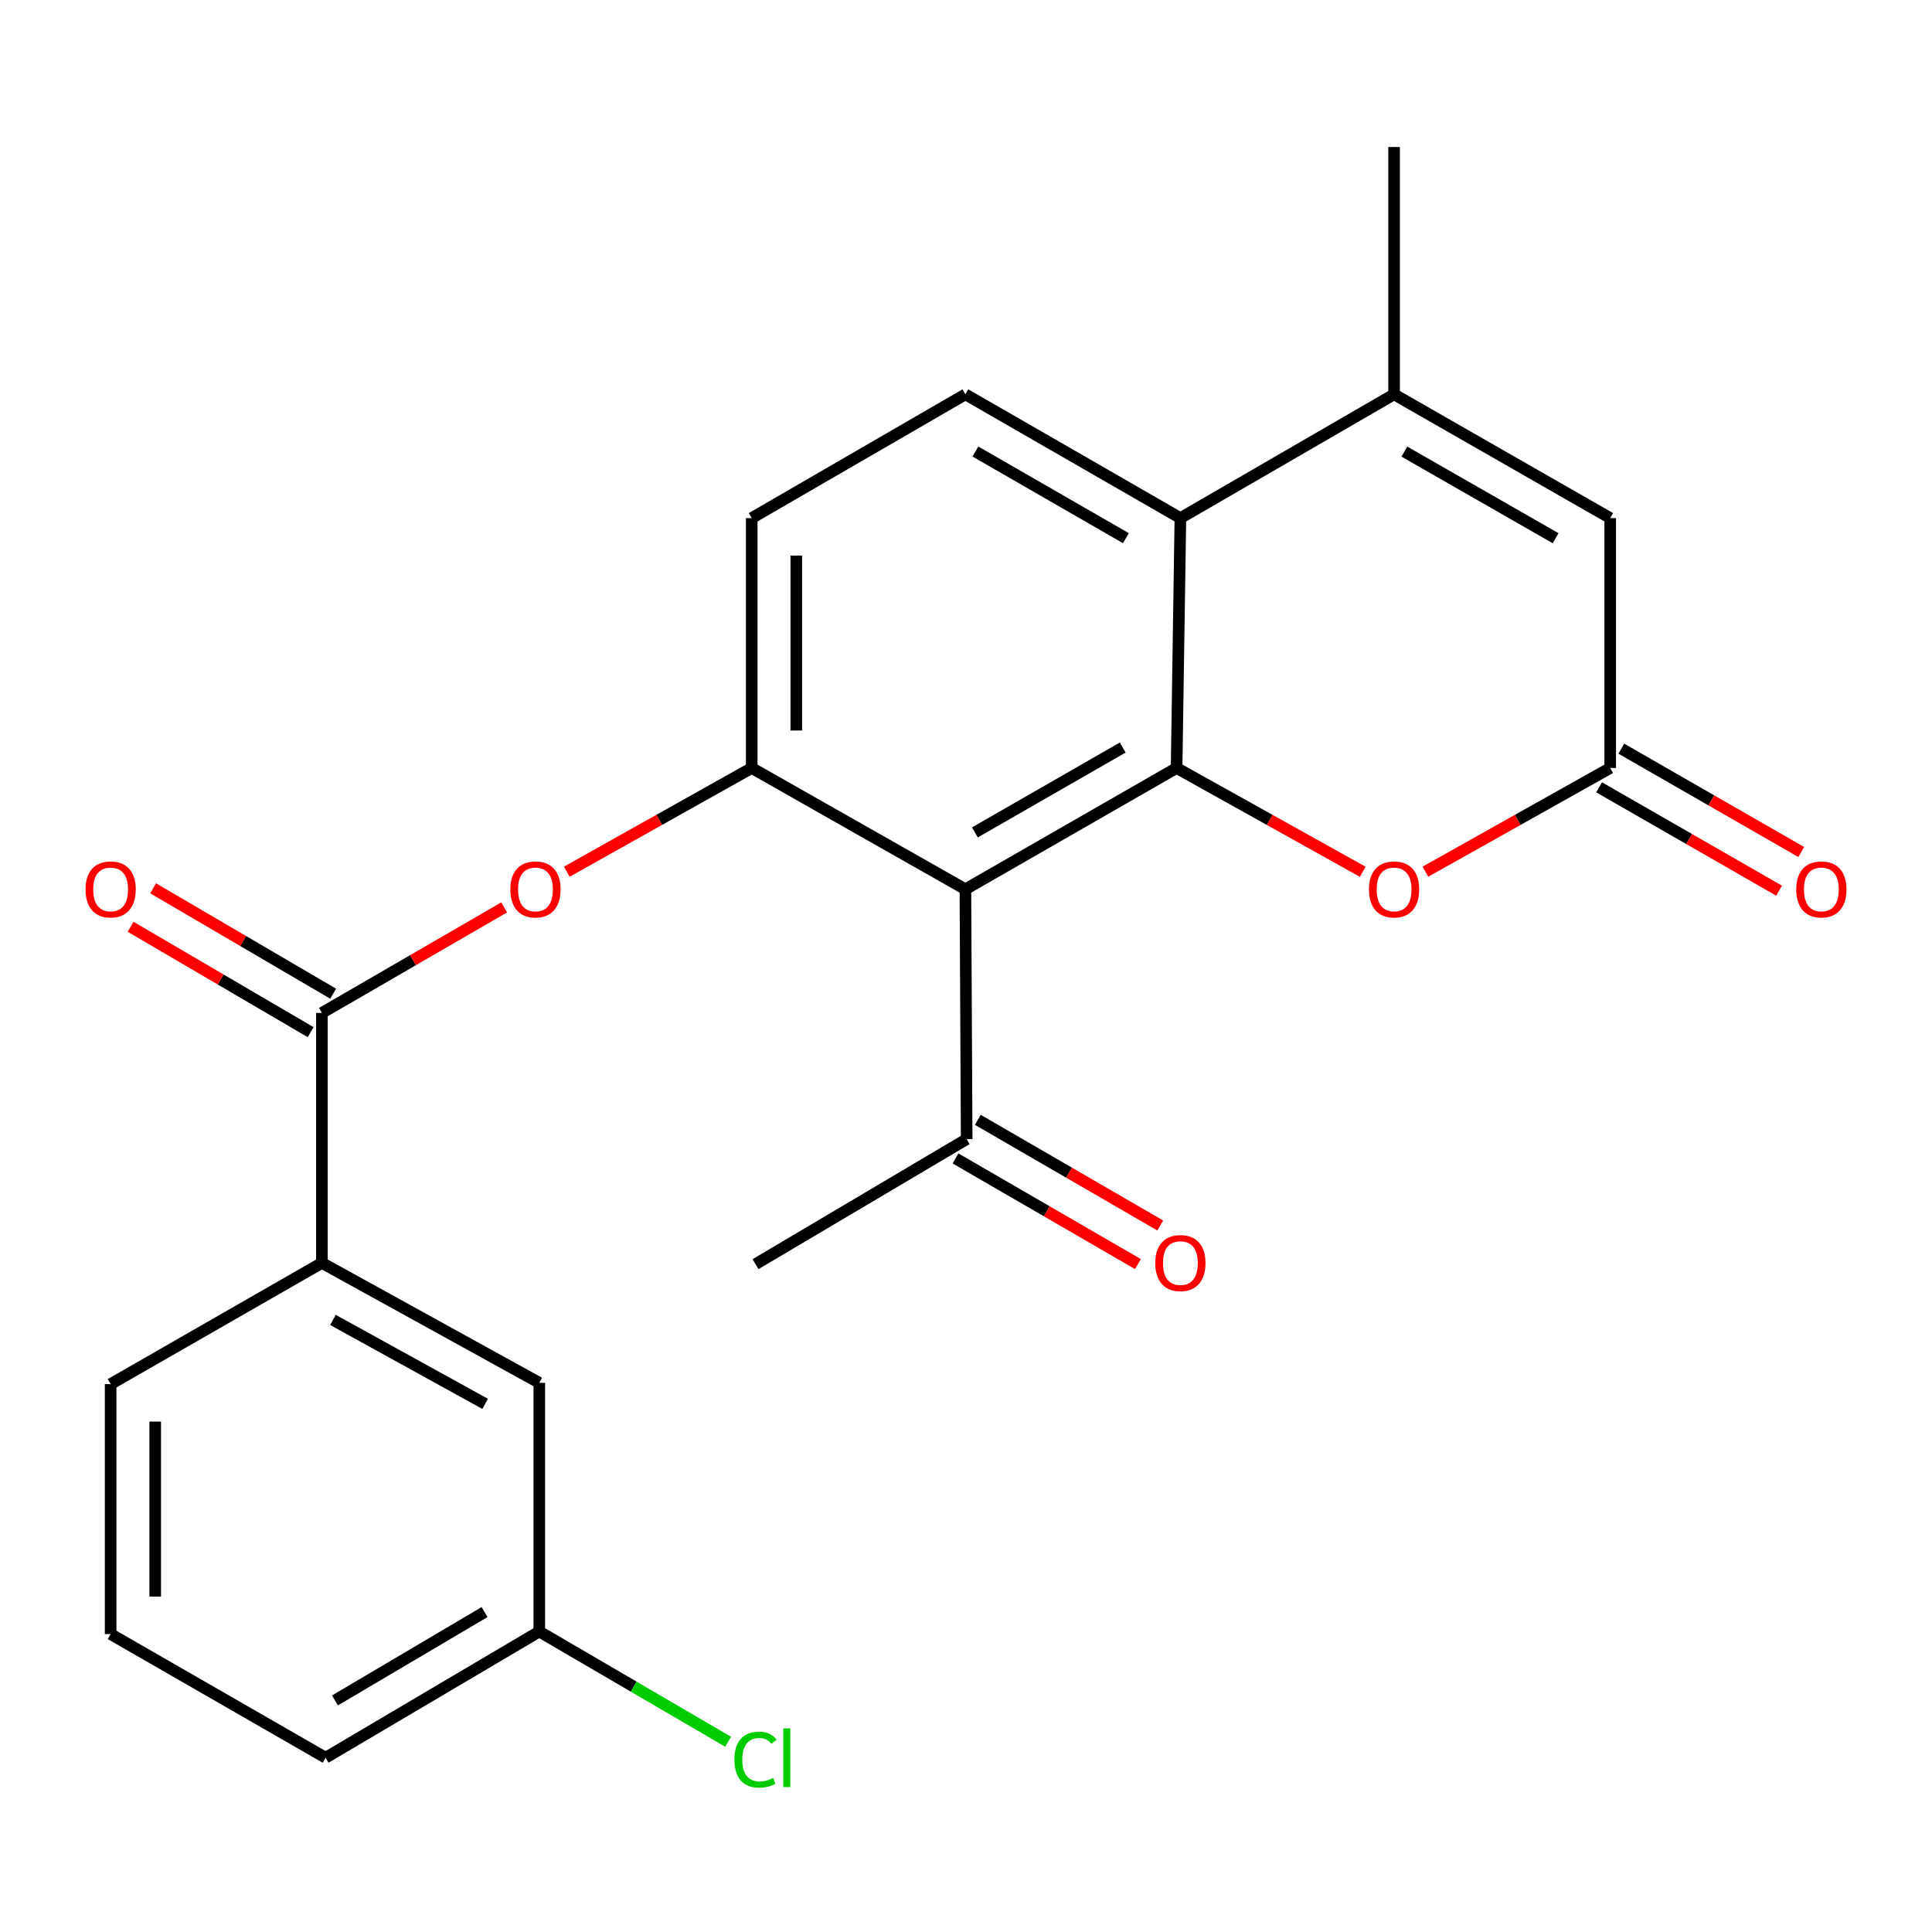 <?xml version='1.0' encoding='iso-8859-1'?>
<svg version='1.1' baseProfile='full'
              xmlns='http://www.w3.org/2000/svg'
                      xmlns:rdkit='http://www.rdkit.org/xml'
                      xmlns:xlink='http://www.w3.org/1999/xlink'
                  xml:space='preserve'
width='1000px' height='1000px' viewBox='0 0 1000 1000'>
<!-- END OF HEADER -->
<rect style='opacity:1.0;fill:#FFFFFF;stroke:none' width='1000' height='1000' x='0' y='0'> </rect>
<path class='bond-0' d='M 609.005,397.511 L 499.692,460.281' style='fill:none;fill-rule:evenodd;stroke:#000000;stroke-width:6px;stroke-linecap:butt;stroke-linejoin:miter;stroke-opacity:1' />
<path class='bond-0' d='M 581.118,386.918 L 504.6,430.857' style='fill:none;fill-rule:evenodd;stroke:#000000;stroke-width:6px;stroke-linecap:butt;stroke-linejoin:miter;stroke-opacity:1' />
<path class='bond-1' d='M 609.005,397.511 L 610.966,268.164' style='fill:none;fill-rule:evenodd;stroke:#000000;stroke-width:6px;stroke-linecap:butt;stroke-linejoin:miter;stroke-opacity:1' />
<path class='bond-4' d='M 609.005,397.511 L 657.178,424.373' style='fill:none;fill-rule:evenodd;stroke:#000000;stroke-width:6px;stroke-linecap:butt;stroke-linejoin:miter;stroke-opacity:1' />
<path class='bond-4' d='M 657.178,424.373 L 705.35,451.235' style='fill:none;fill-rule:evenodd;stroke:#FF0000;stroke-width:6px;stroke-linecap:butt;stroke-linejoin:miter;stroke-opacity:1' />
<path class='bond-2' d='M 499.692,460.281 L 389.086,397.511' style='fill:none;fill-rule:evenodd;stroke:#000000;stroke-width:6px;stroke-linecap:butt;stroke-linejoin:miter;stroke-opacity:1' />
<path class='bond-9' d='M 499.692,460.281 L 500.346,589.615' style='fill:none;fill-rule:evenodd;stroke:#000000;stroke-width:6px;stroke-linecap:butt;stroke-linejoin:miter;stroke-opacity:1' />
<path class='bond-3' d='M 610.966,268.164 L 721.573,204.112' style='fill:none;fill-rule:evenodd;stroke:#000000;stroke-width:6px;stroke-linecap:butt;stroke-linejoin:miter;stroke-opacity:1' />
<path class='bond-11' d='M 610.966,268.164 L 499.692,204.112' style='fill:none;fill-rule:evenodd;stroke:#000000;stroke-width:6px;stroke-linecap:butt;stroke-linejoin:miter;stroke-opacity:1' />
<path class='bond-11' d='M 582.764,278.552 L 504.873,233.716' style='fill:none;fill-rule:evenodd;stroke:#000000;stroke-width:6px;stroke-linecap:butt;stroke-linejoin:miter;stroke-opacity:1' />
<path class='bond-8' d='M 389.086,397.511 L 341.226,424.351' style='fill:none;fill-rule:evenodd;stroke:#000000;stroke-width:6px;stroke-linecap:butt;stroke-linejoin:miter;stroke-opacity:1' />
<path class='bond-8' d='M 341.226,424.351 L 293.367,451.191' style='fill:none;fill-rule:evenodd;stroke:#FF0000;stroke-width:6px;stroke-linecap:butt;stroke-linejoin:miter;stroke-opacity:1' />
<path class='bond-25' d='M 389.086,397.511 L 389.086,268.164' style='fill:none;fill-rule:evenodd;stroke:#000000;stroke-width:6px;stroke-linecap:butt;stroke-linejoin:miter;stroke-opacity:1' />
<path class='bond-25' d='M 412.158,378.109 L 412.158,287.566' style='fill:none;fill-rule:evenodd;stroke:#000000;stroke-width:6px;stroke-linecap:butt;stroke-linejoin:miter;stroke-opacity:1' />
<path class='bond-19' d='M 721.573,204.112 L 721.573,76.086' style='fill:none;fill-rule:evenodd;stroke:#000000;stroke-width:6px;stroke-linecap:butt;stroke-linejoin:miter;stroke-opacity:1' />
<path class='bond-24' d='M 721.573,204.112 L 833.436,268.164' style='fill:none;fill-rule:evenodd;stroke:#000000;stroke-width:6px;stroke-linecap:butt;stroke-linejoin:miter;stroke-opacity:1' />
<path class='bond-24' d='M 726.887,233.742 L 805.191,278.579' style='fill:none;fill-rule:evenodd;stroke:#000000;stroke-width:6px;stroke-linecap:butt;stroke-linejoin:miter;stroke-opacity:1' />
<path class='bond-5' d='M 737.779,451.187 L 785.608,424.349' style='fill:none;fill-rule:evenodd;stroke:#FF0000;stroke-width:6px;stroke-linecap:butt;stroke-linejoin:miter;stroke-opacity:1' />
<path class='bond-5' d='M 785.608,424.349 L 833.436,397.511' style='fill:none;fill-rule:evenodd;stroke:#000000;stroke-width:6px;stroke-linecap:butt;stroke-linejoin:miter;stroke-opacity:1' />
<path class='bond-7' d='M 833.436,397.511 L 833.436,268.164' style='fill:none;fill-rule:evenodd;stroke:#000000;stroke-width:6px;stroke-linecap:butt;stroke-linejoin:miter;stroke-opacity:1' />
<path class='bond-14' d='M 827.69,407.515 L 874.265,434.262' style='fill:none;fill-rule:evenodd;stroke:#000000;stroke-width:6px;stroke-linecap:butt;stroke-linejoin:miter;stroke-opacity:1' />
<path class='bond-14' d='M 874.265,434.262 L 920.839,461.009' style='fill:none;fill-rule:evenodd;stroke:#FF0000;stroke-width:6px;stroke-linecap:butt;stroke-linejoin:miter;stroke-opacity:1' />
<path class='bond-14' d='M 839.181,387.507 L 885.755,414.254' style='fill:none;fill-rule:evenodd;stroke:#000000;stroke-width:6px;stroke-linecap:butt;stroke-linejoin:miter;stroke-opacity:1' />
<path class='bond-14' d='M 885.755,414.254 L 932.329,441.001' style='fill:none;fill-rule:evenodd;stroke:#FF0000;stroke-width:6px;stroke-linecap:butt;stroke-linejoin:miter;stroke-opacity:1' />
<path class='bond-6' d='M 166.616,524.294 L 213.79,496.976' style='fill:none;fill-rule:evenodd;stroke:#000000;stroke-width:6px;stroke-linecap:butt;stroke-linejoin:miter;stroke-opacity:1' />
<path class='bond-6' d='M 213.79,496.976 L 260.965,469.658' style='fill:none;fill-rule:evenodd;stroke:#FF0000;stroke-width:6px;stroke-linecap:butt;stroke-linejoin:miter;stroke-opacity:1' />
<path class='bond-10' d='M 166.616,524.294 L 166.616,653.679' style='fill:none;fill-rule:evenodd;stroke:#000000;stroke-width:6px;stroke-linecap:butt;stroke-linejoin:miter;stroke-opacity:1' />
<path class='bond-13' d='M 172.444,514.338 L 125.852,487.064' style='fill:none;fill-rule:evenodd;stroke:#000000;stroke-width:6px;stroke-linecap:butt;stroke-linejoin:miter;stroke-opacity:1' />
<path class='bond-13' d='M 125.852,487.064 L 79.261,459.789' style='fill:none;fill-rule:evenodd;stroke:#FF0000;stroke-width:6px;stroke-linecap:butt;stroke-linejoin:miter;stroke-opacity:1' />
<path class='bond-13' d='M 160.788,534.25 L 114.196,506.975' style='fill:none;fill-rule:evenodd;stroke:#000000;stroke-width:6px;stroke-linecap:butt;stroke-linejoin:miter;stroke-opacity:1' />
<path class='bond-13' d='M 114.196,506.975 L 67.605,479.701' style='fill:none;fill-rule:evenodd;stroke:#FF0000;stroke-width:6px;stroke-linecap:butt;stroke-linejoin:miter;stroke-opacity:1' />
<path class='bond-16' d='M 494.565,599.598 L 541.776,626.94' style='fill:none;fill-rule:evenodd;stroke:#000000;stroke-width:6px;stroke-linecap:butt;stroke-linejoin:miter;stroke-opacity:1' />
<path class='bond-16' d='M 541.776,626.94 L 588.988,654.282' style='fill:none;fill-rule:evenodd;stroke:#FF0000;stroke-width:6px;stroke-linecap:butt;stroke-linejoin:miter;stroke-opacity:1' />
<path class='bond-16' d='M 506.128,579.632 L 553.34,606.974' style='fill:none;fill-rule:evenodd;stroke:#000000;stroke-width:6px;stroke-linecap:butt;stroke-linejoin:miter;stroke-opacity:1' />
<path class='bond-16' d='M 553.34,606.974 L 600.551,634.317' style='fill:none;fill-rule:evenodd;stroke:#FF0000;stroke-width:6px;stroke-linecap:butt;stroke-linejoin:miter;stroke-opacity:1' />
<path class='bond-22' d='M 500.346,589.615 L 391.047,654.333' style='fill:none;fill-rule:evenodd;stroke:#000000;stroke-width:6px;stroke-linecap:butt;stroke-linejoin:miter;stroke-opacity:1' />
<path class='bond-15' d='M 166.616,653.679 L 279.132,715.744' style='fill:none;fill-rule:evenodd;stroke:#000000;stroke-width:6px;stroke-linecap:butt;stroke-linejoin:miter;stroke-opacity:1' />
<path class='bond-15' d='M 172.349,683.192 L 251.111,726.637' style='fill:none;fill-rule:evenodd;stroke:#000000;stroke-width:6px;stroke-linecap:butt;stroke-linejoin:miter;stroke-opacity:1' />
<path class='bond-20' d='M 166.616,653.679 L 57.265,716.398' style='fill:none;fill-rule:evenodd;stroke:#000000;stroke-width:6px;stroke-linecap:butt;stroke-linejoin:miter;stroke-opacity:1' />
<path class='bond-12' d='M 499.692,204.112 L 389.086,268.164' style='fill:none;fill-rule:evenodd;stroke:#000000;stroke-width:6px;stroke-linecap:butt;stroke-linejoin:miter;stroke-opacity:1' />
<path class='bond-17' d='M 279.132,715.744 L 279.132,844.476' style='fill:none;fill-rule:evenodd;stroke:#000000;stroke-width:6px;stroke-linecap:butt;stroke-linejoin:miter;stroke-opacity:1' />
<path class='bond-18' d='M 279.132,844.476 L 328.01,873.004' style='fill:none;fill-rule:evenodd;stroke:#000000;stroke-width:6px;stroke-linecap:butt;stroke-linejoin:miter;stroke-opacity:1' />
<path class='bond-18' d='M 328.01,873.004 L 376.887,901.532' style='fill:none;fill-rule:evenodd;stroke:#00CC00;stroke-width:6px;stroke-linecap:butt;stroke-linejoin:miter;stroke-opacity:1' />
<path class='bond-26' d='M 279.132,844.476 L 168.526,909.796' style='fill:none;fill-rule:evenodd;stroke:#000000;stroke-width:6px;stroke-linecap:butt;stroke-linejoin:miter;stroke-opacity:1' />
<path class='bond-26' d='M 250.809,834.407 L 173.384,880.132' style='fill:none;fill-rule:evenodd;stroke:#000000;stroke-width:6px;stroke-linecap:butt;stroke-linejoin:miter;stroke-opacity:1' />
<path class='bond-21' d='M 57.265,716.398 L 57.265,845.796' style='fill:none;fill-rule:evenodd;stroke:#000000;stroke-width:6px;stroke-linecap:butt;stroke-linejoin:miter;stroke-opacity:1' />
<path class='bond-21' d='M 80.337,735.808 L 80.337,826.386' style='fill:none;fill-rule:evenodd;stroke:#000000;stroke-width:6px;stroke-linecap:butt;stroke-linejoin:miter;stroke-opacity:1' />
<path class='bond-23' d='M 57.265,845.796 L 168.526,909.796' style='fill:none;fill-rule:evenodd;stroke:#000000;stroke-width:6px;stroke-linecap:butt;stroke-linejoin:miter;stroke-opacity:1' />
<path  class='atom-5' d='M 708.573 460.361
Q 708.573 453.561, 711.933 449.761
Q 715.293 445.961, 721.573 445.961
Q 727.853 445.961, 731.213 449.761
Q 734.573 453.561, 734.573 460.361
Q 734.573 467.241, 731.173 471.161
Q 727.773 475.041, 721.573 475.041
Q 715.333 475.041, 711.933 471.161
Q 708.573 467.281, 708.573 460.361
M 721.573 471.841
Q 725.893 471.841, 728.213 468.961
Q 730.573 466.041, 730.573 460.361
Q 730.573 454.801, 728.213 452.001
Q 725.893 449.161, 721.573 449.161
Q 717.253 449.161, 714.893 451.961
Q 712.573 454.761, 712.573 460.361
Q 712.573 466.081, 714.893 468.961
Q 717.253 471.841, 721.573 471.841
' fill='#FF0000'/>
<path  class='atom-9' d='M 264.158 460.361
Q 264.158 453.561, 267.518 449.761
Q 270.878 445.961, 277.158 445.961
Q 283.438 445.961, 286.798 449.761
Q 290.158 453.561, 290.158 460.361
Q 290.158 467.241, 286.758 471.161
Q 283.358 475.041, 277.158 475.041
Q 270.918 475.041, 267.518 471.161
Q 264.158 467.281, 264.158 460.361
M 277.158 471.841
Q 281.478 471.841, 283.798 468.961
Q 286.158 466.041, 286.158 460.361
Q 286.158 454.801, 283.798 452.001
Q 281.478 449.161, 277.158 449.161
Q 272.838 449.161, 270.478 451.961
Q 268.158 454.761, 268.158 460.361
Q 268.158 466.081, 270.478 468.961
Q 272.838 471.841, 277.158 471.841
' fill='#FF0000'/>
<path  class='atom-14' d='M 44.265 460.361
Q 44.265 453.561, 47.625 449.761
Q 50.985 445.961, 57.265 445.961
Q 63.545 445.961, 66.905 449.761
Q 70.265 453.561, 70.265 460.361
Q 70.265 467.241, 66.865 471.161
Q 63.465 475.041, 57.265 475.041
Q 51.025 475.041, 47.625 471.161
Q 44.265 467.281, 44.265 460.361
M 57.265 471.841
Q 61.585 471.841, 63.905 468.961
Q 66.265 466.041, 66.265 460.361
Q 66.265 454.801, 63.905 452.001
Q 61.585 449.161, 57.265 449.161
Q 52.945 449.161, 50.585 451.961
Q 48.265 454.761, 48.265 460.361
Q 48.265 466.081, 50.585 468.961
Q 52.945 471.841, 57.265 471.841
' fill='#FF0000'/>
<path  class='atom-15' d='M 929.735 460.361
Q 929.735 453.561, 933.095 449.761
Q 936.455 445.961, 942.735 445.961
Q 949.015 445.961, 952.375 449.761
Q 955.735 453.561, 955.735 460.361
Q 955.735 467.241, 952.335 471.161
Q 948.935 475.041, 942.735 475.041
Q 936.495 475.041, 933.095 471.161
Q 929.735 467.281, 929.735 460.361
M 942.735 471.841
Q 947.055 471.841, 949.375 468.961
Q 951.735 466.041, 951.735 460.361
Q 951.735 454.801, 949.375 452.001
Q 947.055 449.161, 942.735 449.161
Q 938.415 449.161, 936.055 451.961
Q 933.735 454.761, 933.735 460.361
Q 933.735 466.081, 936.055 468.961
Q 938.415 471.841, 942.735 471.841
' fill='#FF0000'/>
<path  class='atom-17' d='M 597.966 653.759
Q 597.966 646.959, 601.326 643.159
Q 604.686 639.359, 610.966 639.359
Q 617.246 639.359, 620.606 643.159
Q 623.966 646.959, 623.966 653.759
Q 623.966 660.639, 620.566 664.559
Q 617.166 668.439, 610.966 668.439
Q 604.726 668.439, 601.326 664.559
Q 597.966 660.679, 597.966 653.759
M 610.966 665.239
Q 615.286 665.239, 617.606 662.359
Q 619.966 659.439, 619.966 653.759
Q 619.966 648.199, 617.606 645.399
Q 615.286 642.559, 610.966 642.559
Q 606.646 642.559, 604.286 645.359
Q 601.966 648.159, 601.966 653.759
Q 601.966 659.479, 604.286 662.359
Q 606.646 665.239, 610.966 665.239
' fill='#FF0000'/>
<path  class='atom-19' d='M 380.127 910.776
Q 380.127 903.736, 383.407 900.056
Q 386.727 896.336, 393.007 896.336
Q 398.847 896.336, 401.967 900.456
L 399.327 902.616
Q 397.047 899.616, 393.007 899.616
Q 388.727 899.616, 386.447 902.496
Q 384.207 905.336, 384.207 910.776
Q 384.207 916.376, 386.527 919.256
Q 388.887 922.136, 393.447 922.136
Q 396.567 922.136, 400.207 920.256
L 401.327 923.256
Q 399.847 924.216, 397.607 924.776
Q 395.367 925.336, 392.887 925.336
Q 386.727 925.336, 383.407 921.576
Q 380.127 917.816, 380.127 910.776
' fill='#00CC00'/>
<path  class='atom-19' d='M 405.407 894.616
L 409.087 894.616
L 409.087 924.976
L 405.407 924.976
L 405.407 894.616
' fill='#00CC00'/>
</svg>
